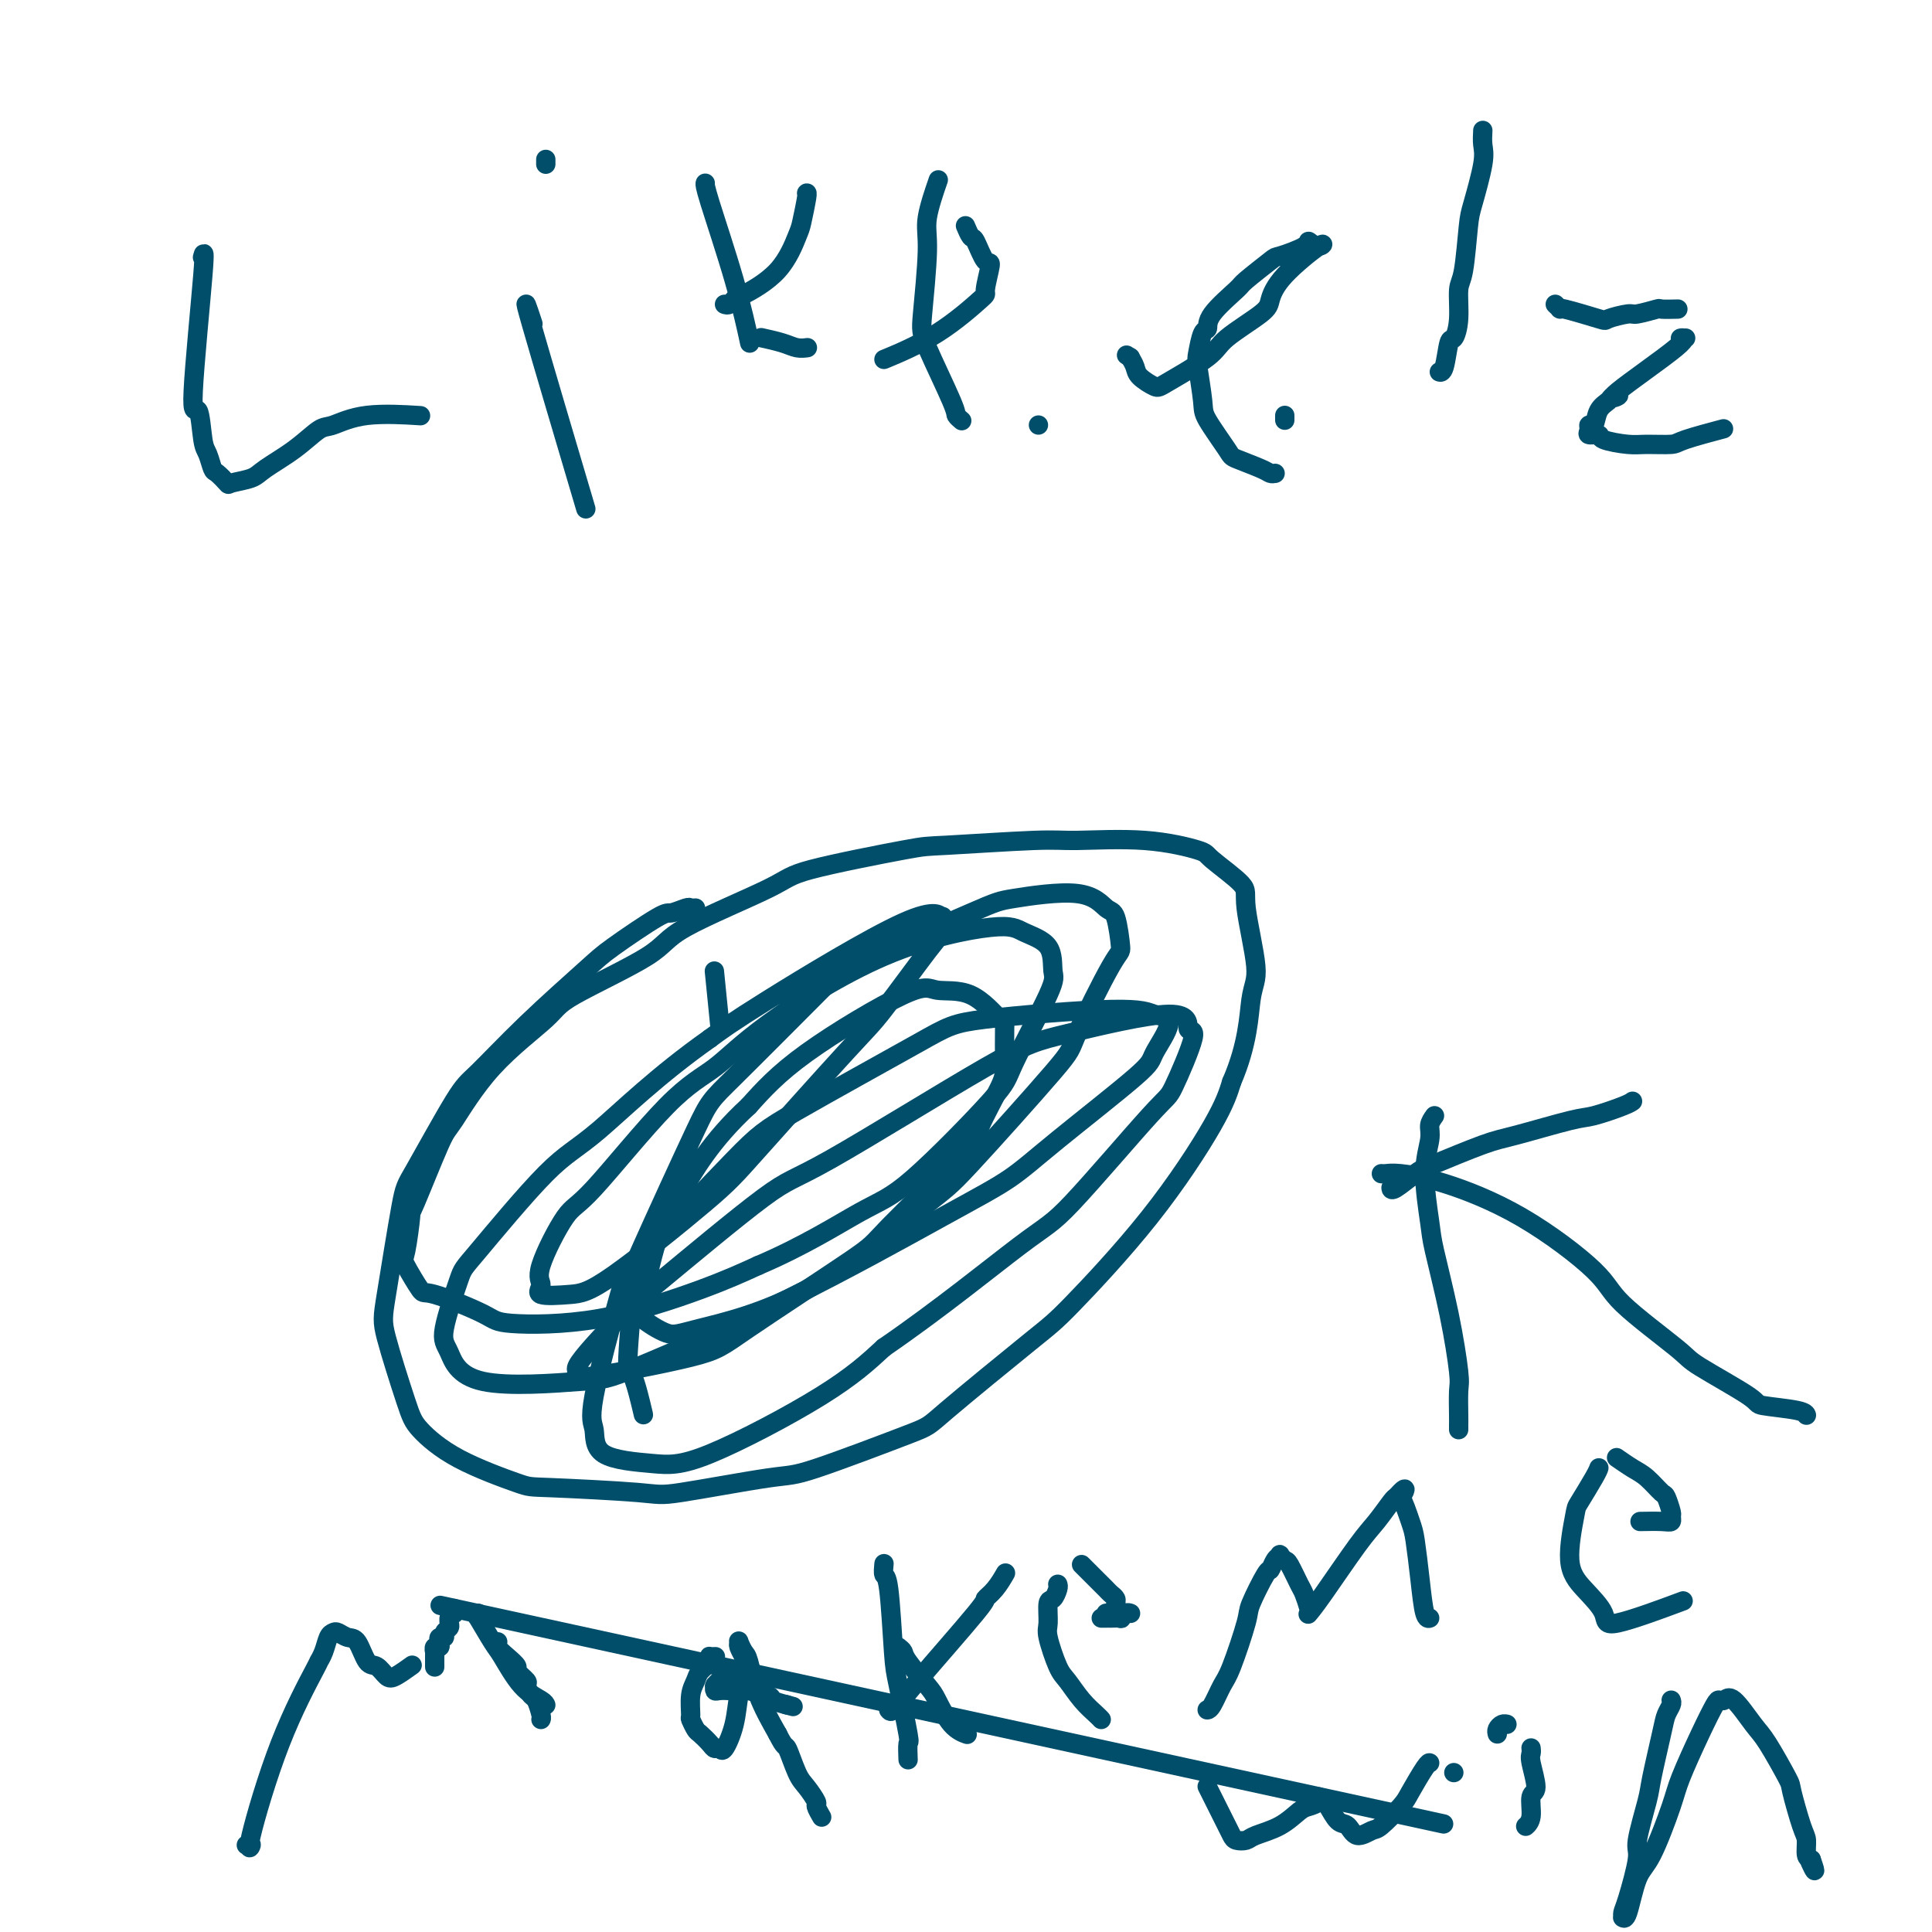 <svg viewBox='0 0 400 400' version='1.1' xmlns='http://www.w3.org/2000/svg' xmlns:xlink='http://www.w3.org/1999/xlink'><g fill='none' stroke='#004E6A' stroke-width='4' stroke-linecap='round' stroke-linejoin='round'><path d='M149,212c-0.417,-4.167 -0.833,-8.333 -1,-10c-0.167,-1.667 -0.083,-0.833 0,0'/><path d='M144,188c-0.394,0.034 -0.787,0.067 -1,0c-0.213,-0.067 -0.245,-0.236 -1,0c-0.755,0.236 -2.235,0.876 -3,1c-0.765,0.124 -0.817,-0.269 -3,1c-2.183,1.269 -6.498,4.198 -9,6c-2.502,1.802 -3.192,2.476 -6,5c-2.808,2.524 -7.734,6.899 -12,11c-4.266,4.101 -7.871,7.928 -10,10c-2.129,2.072 -2.780,2.391 -5,6c-2.220,3.609 -6.007,10.510 -8,14c-1.993,3.490 -2.192,3.569 -3,8c-0.808,4.431 -2.226,13.216 -3,18c-0.774,4.784 -0.904,5.569 0,9c0.904,3.431 2.843,9.507 4,13c1.157,3.493 1.532,4.403 3,6c1.468,1.597 4.027,3.881 8,6c3.973,2.119 9.358,4.073 12,5c2.642,0.927 2.541,0.826 7,1c4.459,0.174 13.479,0.624 18,1c4.521,0.376 4.542,0.677 9,0c4.458,-0.677 13.355,-2.331 18,-3c4.645,-0.669 5.040,-0.352 10,-2c4.960,-1.648 14.484,-5.259 19,-7c4.516,-1.741 4.025,-1.612 8,-5c3.975,-3.388 12.416,-10.295 17,-14c4.584,-3.705 5.311,-4.210 9,-8c3.689,-3.790 10.339,-10.867 16,-18c5.661,-7.133 10.332,-14.324 13,-19c2.668,-4.676 3.334,-6.838 4,-9'/><path d='M255,224c3.440,-7.936 3.541,-13.776 4,-17c0.459,-3.224 1.276,-3.832 1,-7c-0.276,-3.168 -1.643,-8.895 -2,-12c-0.357,-3.105 0.298,-3.588 -1,-5c-1.298,-1.412 -4.550,-3.752 -6,-5c-1.450,-1.248 -1.100,-1.402 -3,-2c-1.900,-0.598 -6.051,-1.638 -11,-2c-4.949,-0.362 -10.696,-0.046 -14,0c-3.304,0.046 -4.167,-0.180 -9,0c-4.833,0.180 -13.638,0.764 -18,1c-4.362,0.236 -4.280,0.124 -9,1c-4.720,0.876 -14.242,2.741 -19,4c-4.758,1.259 -4.752,1.910 -9,4c-4.248,2.090 -12.752,5.617 -17,8c-4.248,2.383 -4.241,3.623 -8,6c-3.759,2.377 -11.283,5.890 -15,8c-3.717,2.110 -3.627,2.816 -6,5c-2.373,2.184 -7.209,5.847 -11,10c-3.791,4.153 -6.535,8.798 -8,11c-1.465,2.202 -1.649,1.962 -3,5c-1.351,3.038 -3.868,9.355 -5,12c-1.132,2.645 -0.880,1.619 -1,3c-0.120,1.381 -0.614,5.168 -1,7c-0.386,1.832 -0.666,1.710 0,3c0.666,1.290 2.277,3.993 3,5c0.723,1.007 0.560,0.318 3,1c2.440,0.682 7.485,2.735 10,4c2.515,1.265 2.499,1.741 6,2c3.501,0.259 10.520,0.300 18,-1c7.480,-1.300 15.423,-3.943 21,-6c5.577,-2.057 8.789,-3.529 12,-5'/><path d='M157,262c9.440,-4.009 16.541,-8.531 21,-11c4.459,-2.469 6.277,-2.885 11,-7c4.723,-4.115 12.352,-11.928 16,-16c3.648,-4.072 3.315,-4.403 5,-8c1.685,-3.597 5.388,-10.459 7,-14c1.612,-3.541 1.135,-3.761 1,-5c-0.135,-1.239 0.073,-3.496 -1,-5c-1.073,-1.504 -3.428,-2.255 -5,-3c-1.572,-0.745 -2.360,-1.486 -7,-1c-4.640,0.486 -13.130,2.197 -22,6c-8.870,3.803 -18.120,9.697 -24,14c-5.880,4.303 -8.390,7.015 -11,9c-2.610,1.985 -5.321,3.241 -10,8c-4.679,4.759 -11.325,13.020 -15,17c-3.675,3.980 -4.378,3.680 -6,6c-1.622,2.320 -4.163,7.261 -5,10c-0.837,2.739 0.029,3.276 0,4c-0.029,0.724 -0.954,1.636 0,2c0.954,0.364 3.789,0.179 6,0c2.211,-0.179 3.800,-0.353 9,-4c5.200,-3.647 14.010,-10.768 19,-15c4.990,-4.232 6.159,-5.575 11,-11c4.841,-5.425 13.353,-14.934 18,-20c4.647,-5.066 5.428,-5.691 8,-9c2.572,-3.309 6.933,-9.304 9,-12c2.067,-2.696 1.840,-2.095 2,-3c0.160,-0.905 0.709,-3.317 1,-4c0.291,-0.683 0.325,0.363 0,0c-0.325,-0.363 -1.011,-2.136 -8,1c-6.989,3.136 -20.283,11.182 -28,16c-7.717,4.818 -9.859,6.409 -12,8'/><path d='M147,215c-10.944,7.715 -18.303,15.001 -23,19c-4.697,3.999 -6.731,4.709 -11,9c-4.269,4.291 -10.772,12.163 -14,16c-3.228,3.837 -3.181,3.637 -4,6c-0.819,2.363 -2.504,7.287 -3,10c-0.496,2.713 0.196,3.215 1,5c0.804,1.785 1.719,4.853 7,6c5.281,1.147 14.928,0.374 20,0c5.072,-0.374 5.570,-0.349 12,-3c6.430,-2.651 18.792,-7.978 31,-14c12.208,-6.022 24.262,-12.740 32,-17c7.738,-4.260 11.159,-6.063 14,-8c2.841,-1.937 5.103,-4.010 10,-8c4.897,-3.990 12.431,-9.898 16,-13c3.569,-3.102 3.175,-3.400 4,-5c0.825,-1.600 2.869,-4.503 3,-6c0.131,-1.497 -1.651,-1.587 -3,-2c-1.349,-0.413 -2.266,-1.150 -9,-1c-6.734,0.150 -19.286,1.185 -26,2c-6.714,0.815 -7.591,1.410 -14,5c-6.409,3.590 -18.349,10.177 -25,14c-6.651,3.823 -8.013,4.884 -13,10c-4.987,5.116 -13.600,14.288 -18,19c-4.400,4.712 -4.588,4.964 -6,10c-1.412,5.036 -4.049,14.854 -5,20c-0.951,5.146 -0.215,5.619 0,7c0.215,1.381 -0.092,3.671 2,5c2.092,1.329 6.581,1.696 10,2c3.419,0.304 5.767,0.543 12,-2c6.233,-2.543 16.352,-7.870 23,-12c6.648,-4.130 9.824,-7.065 13,-10'/><path d='M183,279c11.487,-7.892 22.205,-16.621 28,-21c5.795,-4.379 6.669,-4.409 11,-9c4.331,-4.591 12.121,-13.742 16,-18c3.879,-4.258 3.849,-3.622 5,-6c1.151,-2.378 3.484,-7.771 4,-10c0.516,-2.229 -0.785,-1.293 -1,-2c-0.215,-0.707 0.658,-3.056 -4,-3c-4.658,0.056 -14.845,2.516 -21,4c-6.155,1.484 -8.278,1.993 -17,7c-8.722,5.007 -24.042,14.513 -32,19c-7.958,4.487 -8.552,3.957 -14,8c-5.448,4.043 -15.748,12.660 -21,17c-5.252,4.340 -5.454,4.404 -8,7c-2.546,2.596 -7.436,7.723 -9,10c-1.564,2.277 0.198,1.703 0,2c-0.198,0.297 -2.357,1.466 2,1c4.357,-0.466 15.231,-2.566 21,-4c5.769,-1.434 6.432,-2.203 12,-6c5.568,-3.797 16.042,-10.624 21,-14c4.958,-3.376 4.400,-3.301 8,-7c3.600,-3.699 11.357,-11.171 15,-15c3.643,-3.829 3.173,-4.016 4,-6c0.827,-1.984 2.952,-5.765 4,-8c1.048,-2.235 1.021,-2.923 1,-5c-0.021,-2.077 -0.035,-5.543 0,-7c0.035,-1.457 0.120,-0.904 -1,-2c-1.120,-1.096 -3.444,-3.841 -6,-5c-2.556,-1.159 -5.345,-0.733 -7,-1c-1.655,-0.267 -2.176,-1.226 -7,1c-4.824,2.226 -13.950,7.636 -20,12c-6.050,4.364 -9.025,7.682 -12,11'/><path d='M155,229c-7.862,7.209 -11.516,13.733 -14,18c-2.484,4.267 -3.798,6.278 -5,10c-1.202,3.722 -2.294,9.155 -3,12c-0.706,2.845 -1.027,3.102 0,4c1.027,0.898 3.402,2.436 5,3c1.598,0.564 2.419,0.154 7,-1c4.581,-1.154 12.924,-3.053 22,-8c9.076,-4.947 18.887,-12.941 24,-17c5.113,-4.059 5.528,-4.182 10,-9c4.472,-4.818 13.000,-14.332 17,-19c4.000,-4.668 3.474,-4.491 5,-8c1.526,-3.509 5.106,-10.704 7,-14c1.894,-3.296 2.102,-2.694 2,-4c-0.102,-1.306 -0.513,-4.519 -1,-6c-0.487,-1.481 -1.049,-1.229 -2,-2c-0.951,-0.771 -2.291,-2.563 -6,-3c-3.709,-0.437 -9.789,0.482 -13,1c-3.211,0.518 -3.555,0.636 -9,3c-5.445,2.364 -15.993,6.975 -21,9c-5.007,2.025 -4.475,1.464 -9,6c-4.525,4.536 -14.106,14.170 -19,19c-4.894,4.830 -5.099,4.856 -8,11c-2.901,6.144 -8.497,18.404 -11,24c-2.503,5.596 -1.914,4.527 -2,8c-0.086,3.473 -0.848,11.488 -1,15c-0.152,3.512 0.305,2.523 1,4c0.695,1.477 1.627,5.422 2,7c0.373,1.578 0.186,0.789 0,0'/><path d='M42,53c-0.067,0.255 -0.134,0.509 0,0c0.134,-0.509 0.470,-1.782 0,4c-0.470,5.782 -1.744,18.618 -2,24c-0.256,5.382 0.508,3.311 1,4c0.492,0.689 0.714,4.140 1,6c0.286,1.860 0.637,2.131 1,3c0.363,0.869 0.738,2.335 1,3c0.262,0.665 0.413,0.527 1,1c0.587,0.473 1.611,1.555 2,2c0.389,0.445 0.142,0.252 1,0c0.858,-0.252 2.822,-0.563 4,-1c1.178,-0.437 1.572,-1.000 3,-2c1.428,-1.000 3.890,-2.436 6,-4c2.110,-1.564 3.866,-3.256 5,-4c1.134,-0.744 1.644,-0.540 3,-1c1.356,-0.460 3.557,-1.585 7,-2c3.443,-0.415 8.126,-0.118 10,0c1.874,0.118 0.937,0.059 0,0'/><path d='M110,66c0.298,0.899 0.595,1.798 0,0c-0.595,-1.798 -2.083,-6.292 0,1c2.083,7.292 7.738,26.369 10,34c2.262,7.631 1.131,3.815 0,0'/><path d='M113,33c0.000,0.422 0.000,0.844 0,1c0.000,0.156 0.000,0.044 0,0c0.000,-0.044 0.000,-0.022 0,0'/><path d='M146,38c0.014,-0.064 0.029,-0.128 0,0c-0.029,0.128 -0.100,0.447 1,4c1.100,3.553 3.373,10.341 5,16c1.627,5.659 2.608,10.188 3,12c0.392,1.812 0.196,0.906 0,0'/><path d='M150,63c0.321,0.109 0.643,0.219 1,0c0.357,-0.219 0.750,-0.765 1,-1c0.250,-0.235 0.358,-0.158 2,-1c1.642,-0.842 4.818,-2.604 7,-5c2.182,-2.396 3.369,-5.427 4,-7c0.631,-1.573 0.705,-1.690 1,-3c0.295,-1.310 0.810,-3.814 1,-5c0.190,-1.186 0.054,-1.053 0,-1c-0.054,0.053 -0.027,0.027 0,0'/><path d='M158,70c-0.378,-0.083 -0.756,-0.166 0,0c0.756,0.166 2.646,0.581 4,1c1.354,0.419 2.172,0.844 3,1c0.828,0.156 1.665,0.045 2,0c0.335,-0.045 0.167,-0.022 0,0'/><path d='M194,38c0.234,-0.677 0.468,-1.354 0,0c-0.468,1.354 -1.638,4.737 -2,7c-0.362,2.263 0.084,3.404 0,7c-0.084,3.596 -0.698,9.647 -1,13c-0.302,3.353 -0.291,4.009 1,7c1.291,2.991 3.861,8.317 5,11c1.139,2.683 0.845,2.722 1,3c0.155,0.278 0.759,0.794 1,1c0.241,0.206 0.121,0.103 0,0'/><path d='M215,88c0.000,0.000 0.000,0.000 0,0c0.000,0.000 0.000,0.000 0,0'/><path d='M200,47c-0.096,-0.229 -0.193,-0.459 0,0c0.193,0.459 0.674,1.605 1,2c0.326,0.395 0.496,0.037 1,1c0.504,0.963 1.340,3.246 2,4c0.660,0.754 1.142,-0.022 1,1c-0.142,1.022 -0.908,3.840 -1,5c-0.092,1.160 0.491,0.661 -1,2c-1.491,1.339 -5.055,4.514 -9,7c-3.945,2.486 -8.270,4.282 -10,5c-1.730,0.718 -0.865,0.359 0,0'/><path d='M266,86c0.000,0.417 0.000,0.833 0,1c0.000,0.167 0.000,0.083 0,0'/><path d='M264,98c-0.340,0.057 -0.680,0.114 -1,0c-0.320,-0.114 -0.621,-0.399 -2,-1c-1.379,-0.601 -3.837,-1.516 -5,-2c-1.163,-0.484 -1.030,-0.536 -2,-2c-0.970,-1.464 -3.042,-4.340 -4,-6c-0.958,-1.660 -0.803,-2.103 -1,-4c-0.197,-1.897 -0.748,-5.247 -1,-7c-0.252,-1.753 -0.207,-1.910 0,-3c0.207,-1.090 0.576,-3.115 1,-4c0.424,-0.885 0.902,-0.630 1,-1c0.098,-0.370 -0.185,-1.365 1,-3c1.185,-1.635 3.838,-3.908 5,-5c1.162,-1.092 0.831,-1.002 2,-2c1.169,-0.998 3.836,-3.086 5,-4c1.164,-0.914 0.826,-0.656 2,-1c1.174,-0.344 3.860,-1.289 5,-2c1.140,-0.711 0.733,-1.186 1,-1c0.267,0.186 1.209,1.034 2,1c0.791,-0.034 1.431,-0.949 0,0c-1.431,0.949 -4.934,3.764 -7,6c-2.066,2.236 -2.697,3.895 -3,5c-0.303,1.105 -0.278,1.657 -2,3c-1.722,1.343 -5.190,3.478 -7,5c-1.810,1.522 -1.962,2.430 -4,4c-2.038,1.570 -5.960,3.802 -8,5c-2.040,1.198 -2.196,1.362 -3,1c-0.804,-0.362 -2.255,-1.251 -3,-2c-0.745,-0.749 -0.784,-1.357 -1,-2c-0.216,-0.643 -0.608,-1.322 -1,-2'/><path d='M234,74c-1.333,-0.833 -0.667,-0.417 0,0'/><path d='M307,27c-0.054,1.035 -0.108,2.070 0,3c0.108,0.930 0.379,1.754 0,4c-0.379,2.246 -1.407,5.913 -2,8c-0.593,2.087 -0.750,2.595 -1,5c-0.250,2.405 -0.592,6.706 -1,9c-0.408,2.294 -0.883,2.580 -1,4c-0.117,1.420 0.123,3.974 0,6c-0.123,2.026 -0.607,3.524 -1,4c-0.393,0.476 -0.693,-0.068 -1,1c-0.307,1.068 -0.621,3.749 -1,5c-0.379,1.251 -0.823,1.072 -1,1c-0.177,-0.072 -0.089,-0.036 0,0'/><path d='M322,63c0.514,0.481 1.027,0.962 1,1c-0.027,0.038 -0.596,-0.367 1,0c1.596,0.367 5.357,1.506 7,2c1.643,0.494 1.169,0.343 2,0c0.831,-0.343 2.966,-0.876 4,-1c1.034,-0.124 0.968,0.163 2,0c1.032,-0.163 3.163,-0.776 4,-1c0.837,-0.224 0.379,-0.060 1,0c0.621,0.060 2.320,0.017 3,0c0.680,-0.017 0.340,-0.009 0,0'/><path d='M349,70c-0.675,0.038 -1.351,0.076 -1,0c0.351,-0.076 1.728,-0.267 -1,2c-2.728,2.267 -9.561,6.990 -12,9c-2.439,2.010 -0.485,1.307 0,1c0.485,-0.307 -0.501,-0.216 -1,0c-0.499,0.216 -0.511,0.558 -1,1c-0.489,0.442 -1.453,0.984 -2,2c-0.547,1.016 -0.675,2.506 -1,3c-0.325,0.494 -0.848,-0.009 -1,0c-0.152,0.009 0.066,0.528 0,1c-0.066,0.472 -0.418,0.897 0,1c0.418,0.103 1.604,-0.115 2,0c0.396,0.115 0.002,0.565 1,1c0.998,0.435 3.390,0.855 5,1c1.610,0.145 2.440,0.014 4,0c1.560,-0.014 3.851,0.089 5,0c1.149,-0.089 1.155,-0.370 3,-1c1.845,-0.630 5.527,-1.609 7,-2c1.473,-0.391 0.736,-0.196 0,0'/><path d='M51,382c0.550,-0.232 1.099,-0.463 1,0c-0.099,0.463 -0.847,1.622 0,-2c0.847,-3.622 3.287,-12.025 6,-19c2.713,-6.975 5.697,-12.524 7,-15c1.303,-2.476 0.926,-1.880 1,-2c0.074,-0.120 0.600,-0.957 1,-2c0.400,-1.043 0.673,-2.294 1,-3c0.327,-0.706 0.706,-0.868 1,-1c0.294,-0.132 0.501,-0.233 1,0c0.499,0.233 1.289,0.802 2,1c0.711,0.198 1.344,0.027 2,1c0.656,0.973 1.336,3.090 2,4c0.664,0.910 1.313,0.611 2,1c0.687,0.389 1.411,1.465 2,2c0.589,0.535 1.043,0.529 2,0c0.957,-0.529 2.416,-1.580 3,-2c0.584,-0.420 0.292,-0.210 0,0'/><path d='M99,334c0.081,0.561 0.163,1.123 0,1c-0.163,-0.123 -0.569,-0.930 0,0c0.569,0.930 2.114,3.598 3,5c0.886,1.402 1.113,1.539 2,3c0.887,1.461 2.434,4.247 4,6c1.566,1.753 3.152,2.472 4,3c0.848,0.528 0.956,0.865 1,1c0.044,0.135 0.022,0.067 0,0'/><path d='M151,348c0.119,0.002 0.238,0.004 0,0c-0.238,-0.004 -0.834,-0.015 -1,0c-0.166,0.015 0.099,0.056 0,0c-0.099,-0.056 -0.563,-0.207 -1,0c-0.437,0.207 -0.847,0.774 -1,1c-0.153,0.226 -0.048,0.113 0,0c0.048,-0.113 0.040,-0.226 0,0c-0.040,0.226 -0.112,0.792 0,1c0.112,0.208 0.407,0.057 1,0c0.593,-0.057 1.484,-0.019 2,0c0.516,0.019 0.656,0.020 1,0c0.344,-0.020 0.891,-0.062 1,0c0.109,0.062 -0.221,0.226 0,0c0.221,-0.226 0.991,-0.842 1,-1c0.009,-0.158 -0.744,0.143 -1,0c-0.256,-0.143 -0.015,-0.729 0,-1c0.015,-0.271 -0.194,-0.227 0,0c0.194,0.227 0.792,0.638 1,1c0.208,0.362 0.025,0.674 1,1c0.975,0.326 3.109,0.665 4,1c0.891,0.335 0.540,0.667 1,1c0.460,0.333 1.730,0.666 3,1'/><path d='M163,353c2.333,0.622 0.667,0.178 0,0c-0.667,-0.178 -0.333,-0.089 0,0'/><path d='M301,367c0.000,0.000 0.000,0.000 0,0c0.000,0.000 0.000,0.000 0,0'/><path d='M90,345c0.000,0.122 0.000,0.244 0,0c-0.000,-0.244 -0.000,-0.854 0,-1c0.000,-0.146 0.000,0.172 0,0c-0.000,-0.172 -0.001,-0.835 0,-1c0.001,-0.165 0.004,0.167 0,0c-0.004,-0.167 -0.015,-0.832 0,-1c0.015,-0.168 0.055,0.161 0,0c-0.055,-0.161 -0.207,-0.813 0,-1c0.207,-0.187 0.772,0.090 1,0c0.228,-0.090 0.117,-0.549 0,-1c-0.117,-0.451 -0.242,-0.894 0,-1c0.242,-0.106 0.849,0.126 1,0c0.151,-0.126 -0.155,-0.611 0,-1c0.155,-0.389 0.773,-0.682 1,-1c0.227,-0.318 0.065,-0.662 0,-1c-0.065,-0.338 -0.032,-0.669 0,-1'/><path d='M93,335c0.691,-1.770 0.917,-1.196 1,-1c0.083,0.196 0.022,0.014 0,0c-0.022,-0.014 -0.006,0.139 0,0c0.006,-0.139 0.003,-0.569 0,-1'/><path d='M296,377c-112.222,-24.444 -224.444,-48.889 -202,-44c22.444,4.889 179.556,39.111 202,44c22.444,4.889 -89.778,-19.556 -202,-44'/><path d='M103,340c0.043,-0.068 0.086,-0.135 0,0c-0.086,0.135 -0.303,0.474 0,1c0.303,0.526 1.124,1.239 2,2c0.876,0.761 1.807,1.570 2,2c0.193,0.430 -0.352,0.480 0,1c0.352,0.520 1.601,1.509 2,2c0.399,0.491 -0.051,0.485 0,1c0.051,0.515 0.602,1.549 1,2c0.398,0.451 0.643,0.317 1,1c0.357,0.683 0.827,2.184 1,3c0.173,0.816 0.049,0.947 0,1c-0.049,0.053 -0.025,0.026 0,0'/><path d='M148,343c0.109,-0.005 0.219,-0.009 0,0c-0.219,0.009 -0.765,0.032 -1,0c-0.235,-0.032 -0.158,-0.120 0,0c0.158,0.120 0.396,0.449 0,1c-0.396,0.551 -1.428,1.323 -2,2c-0.572,0.677 -0.686,1.260 -1,2c-0.314,0.740 -0.828,1.636 -1,3c-0.172,1.364 -0.001,3.195 0,4c0.001,0.805 -0.169,0.584 0,1c0.169,0.416 0.675,1.470 1,2c0.325,0.530 0.467,0.538 1,1c0.533,0.462 1.456,1.378 2,2c0.544,0.622 0.709,0.948 1,1c0.291,0.052 0.709,-0.172 1,0c0.291,0.172 0.456,0.739 1,0c0.544,-0.739 1.467,-2.785 2,-5c0.533,-2.215 0.675,-4.600 1,-6c0.325,-1.400 0.833,-1.814 1,-3c0.167,-1.186 -0.009,-3.143 0,-4c0.009,-0.857 0.202,-0.615 0,-1c-0.202,-0.385 -0.798,-1.397 -1,-2c-0.202,-0.603 -0.011,-0.797 0,-1c0.011,-0.203 -0.157,-0.416 0,0c0.157,0.416 0.640,1.462 1,2c0.360,0.538 0.597,0.568 1,2c0.403,1.432 0.972,4.266 2,7c1.028,2.734 2.514,5.367 4,8'/><path d='M161,359c1.593,3.197 1.575,2.189 2,3c0.425,0.811 1.295,3.440 2,5c0.705,1.560 1.247,2.051 2,3c0.753,0.949 1.717,2.358 2,3c0.283,0.642 -0.116,0.519 0,1c0.116,0.481 0.747,1.566 1,2c0.253,0.434 0.126,0.217 0,0'/><path d='M183,324c0.023,-0.232 0.046,-0.463 0,0c-0.046,0.463 -0.163,1.621 0,2c0.163,0.379 0.604,-0.021 1,3c0.396,3.021 0.747,9.462 1,13c0.253,3.538 0.407,4.174 1,7c0.593,2.826 1.623,7.843 2,10c0.377,2.157 0.101,1.454 0,2c-0.101,0.546 -0.027,2.339 0,3c0.027,0.661 0.008,0.189 0,0c-0.008,-0.189 -0.004,-0.094 0,0'/><path d='M184,354c0.207,0.276 0.415,0.553 1,0c0.585,-0.553 1.548,-1.935 5,-6c3.452,-4.065 9.395,-10.813 12,-14c2.605,-3.187 1.874,-2.813 2,-3c0.126,-0.187 1.111,-0.935 2,-2c0.889,-1.065 1.683,-2.447 2,-3c0.317,-0.553 0.159,-0.276 0,0'/><path d='M186,341c0.419,0.333 0.839,0.666 1,1c0.161,0.334 0.065,0.668 1,2c0.935,1.332 2.902,3.663 4,5c1.098,1.337 1.327,1.679 2,3c0.673,1.321 1.789,3.622 3,5c1.211,1.378 2.518,1.832 3,2c0.482,0.168 0.138,0.048 0,0c-0.138,-0.048 -0.069,-0.024 0,0'/><path d='M219,328c0.082,0.197 0.164,0.395 0,1c-0.164,0.605 -0.574,1.619 -1,2c-0.426,0.381 -0.869,0.131 -1,1c-0.131,0.869 0.050,2.858 0,4c-0.050,1.142 -0.333,1.437 0,3c0.333,1.563 1.280,4.394 2,6c0.720,1.606 1.212,1.985 2,3c0.788,1.015 1.871,2.664 3,4c1.129,1.336 2.304,2.360 3,3c0.696,0.640 0.913,0.897 1,1c0.087,0.103 0.043,0.051 0,0'/><path d='M224,324c-0.067,-0.067 -0.134,-0.134 0,0c0.134,0.134 0.471,0.470 1,1c0.529,0.530 1.252,1.255 2,2c0.748,0.745 1.522,1.509 2,2c0.478,0.491 0.660,0.710 1,1c0.340,0.290 0.838,0.652 1,1c0.162,0.348 -0.013,0.682 0,1c0.013,0.318 0.213,0.621 0,1c-0.213,0.379 -0.841,0.833 -1,1c-0.159,0.167 0.149,0.045 0,0c-0.149,-0.045 -0.757,-0.013 -1,0c-0.243,0.013 -0.122,0.006 0,0'/><path d='M250,354c-0.062,0.006 -0.125,0.012 0,0c0.125,-0.012 0.437,-0.043 1,-1c0.563,-0.957 1.377,-2.839 2,-4c0.623,-1.161 1.056,-1.602 2,-4c0.944,-2.398 2.399,-6.754 3,-9c0.601,-2.246 0.347,-2.381 1,-4c0.653,-1.619 2.213,-4.722 3,-6c0.787,-1.278 0.803,-0.731 1,-1c0.197,-0.269 0.577,-1.354 1,-2c0.423,-0.646 0.891,-0.853 1,-1c0.109,-0.147 -0.140,-0.235 0,0c0.140,0.235 0.668,0.791 1,1c0.332,0.209 0.468,0.070 1,1c0.532,0.930 1.462,2.930 2,4c0.538,1.070 0.685,1.209 1,2c0.315,0.791 0.797,2.235 1,3c0.203,0.765 0.126,0.853 0,1c-0.126,0.147 -0.300,0.355 0,0c0.300,-0.355 1.075,-1.272 3,-4c1.925,-2.728 5.001,-7.267 7,-10c1.999,-2.733 2.923,-3.659 4,-5c1.077,-1.341 2.308,-3.097 3,-4c0.692,-0.903 0.846,-0.951 1,-1'/><path d='M289,310c3.040,-3.487 1.641,-0.704 1,0c-0.641,0.704 -0.523,-0.669 0,0c0.523,0.669 1.450,3.381 2,5c0.550,1.619 0.722,2.147 1,4c0.278,1.853 0.662,5.033 1,8c0.338,2.967 0.629,5.722 1,7c0.371,1.278 0.820,1.079 1,1c0.180,-0.079 0.090,-0.040 0,0'/><path d='M331,304c0.027,-0.082 0.054,-0.165 0,0c-0.054,0.165 -0.189,0.577 -1,2c-0.811,1.423 -2.297,3.857 -3,5c-0.703,1.143 -0.624,0.993 -1,3c-0.376,2.007 -1.209,6.169 -1,9c0.209,2.831 1.459,4.330 3,6c1.541,1.670 3.372,3.509 4,5c0.628,1.491 0.054,2.632 3,2c2.946,-0.632 9.413,-3.038 12,-4c2.587,-0.962 1.293,-0.481 0,0'/><path d='M335,302c-0.272,-0.190 -0.543,-0.379 0,0c0.543,0.379 1.901,1.328 3,2c1.099,0.672 1.940,1.069 3,2c1.060,0.931 2.337,2.397 3,3c0.663,0.603 0.710,0.344 1,1c0.290,0.656 0.823,2.228 1,3c0.177,0.772 -0.002,0.743 0,1c0.002,0.257 0.186,0.801 0,1c-0.186,0.199 -0.742,0.054 -2,0c-1.258,-0.054 -3.216,-0.015 -4,0c-0.784,0.015 -0.392,0.008 0,0'/><path d='M234,334c0.006,0.002 0.011,0.004 0,0c-0.011,-0.004 -0.039,-0.015 0,0c0.039,0.015 0.146,0.057 0,0c-0.146,-0.057 -0.546,-0.211 -1,0c-0.454,0.211 -0.962,0.789 -1,1c-0.038,0.211 0.392,0.057 0,0c-0.392,-0.057 -1.608,-0.015 -2,0c-0.392,0.015 0.039,0.004 0,0c-0.039,-0.004 -0.549,-0.001 -1,0c-0.451,0.001 -0.843,0.000 -1,0c-0.157,-0.000 -0.078,-0.000 0,0'/><path d='M250,370c-0.059,-0.118 -0.118,-0.235 0,0c0.118,0.235 0.412,0.823 1,2c0.588,1.177 1.471,2.943 2,4c0.529,1.057 0.706,1.405 1,2c0.294,0.595 0.707,1.437 1,2c0.293,0.563 0.467,0.848 1,1c0.533,0.152 1.427,0.171 2,0c0.573,-0.171 0.827,-0.532 2,-1c1.173,-0.468 3.266,-1.044 5,-2c1.734,-0.956 3.109,-2.291 4,-3c0.891,-0.709 1.299,-0.792 2,-1c0.701,-0.208 1.696,-0.542 2,-1c0.304,-0.458 -0.084,-1.039 0,-1c0.084,0.039 0.640,0.698 1,1c0.360,0.302 0.523,0.245 1,1c0.477,0.755 1.266,2.321 2,3c0.734,0.679 1.412,0.470 2,1c0.588,0.530 1.087,1.800 2,2c0.913,0.200 2.241,-0.668 3,-1c0.759,-0.332 0.950,-0.127 2,-1c1.050,-0.873 2.961,-2.822 4,-4c1.039,-1.178 1.206,-1.584 2,-3c0.794,-1.416 2.214,-3.843 3,-5c0.786,-1.157 0.939,-1.045 1,-1c0.061,0.045 0.031,0.022 0,0'/><path d='M317,362c-0.010,-0.091 -0.021,-0.182 0,0c0.021,0.182 0.073,0.636 0,1c-0.073,0.364 -0.272,0.637 0,2c0.272,1.363 1.015,3.815 1,5c-0.015,1.185 -0.787,1.101 -1,2c-0.213,0.899 0.135,2.780 0,4c-0.135,1.220 -0.753,1.777 -1,2c-0.247,0.223 -0.124,0.111 0,0'/><path d='M310,359c-0.083,-0.309 -0.166,-0.619 0,-1c0.166,-0.381 0.581,-0.834 1,-1c0.419,-0.166 0.844,-0.045 1,0c0.156,0.045 0.045,0.013 0,0c-0.045,-0.013 -0.022,-0.006 0,0'/><path d='M346,352c0.098,0.251 0.196,0.502 0,1c-0.196,0.498 -0.688,1.244 -1,2c-0.312,0.756 -0.446,1.523 -1,4c-0.554,2.477 -1.528,6.663 -2,9c-0.472,2.337 -0.442,2.825 -1,5c-0.558,2.175 -1.705,6.037 -2,8c-0.295,1.963 0.260,2.028 0,4c-0.260,1.972 -1.335,5.852 -2,8c-0.665,2.148 -0.919,2.566 -1,3c-0.081,0.434 0.010,0.885 0,1c-0.010,0.115 -0.122,-0.104 0,0c0.122,0.104 0.478,0.532 1,-1c0.522,-1.532 1.210,-5.023 2,-7c0.790,-1.977 1.683,-2.439 3,-5c1.317,-2.561 3.060,-7.223 4,-10c0.940,-2.777 1.078,-3.671 2,-6c0.922,-2.329 2.629,-6.093 4,-9c1.371,-2.907 2.405,-4.959 3,-6c0.595,-1.041 0.752,-1.073 1,-1c0.248,0.073 0.589,0.251 1,0c0.411,-0.251 0.893,-0.932 2,0c1.107,0.932 2.839,3.475 4,5c1.161,1.525 1.751,2.031 3,4c1.249,1.969 3.157,5.399 4,7c0.843,1.601 0.621,1.371 1,3c0.379,1.629 1.359,5.117 2,7c0.641,1.883 0.942,2.161 1,3c0.058,0.839 -0.126,2.240 0,3c0.126,0.760 0.563,0.880 1,1'/><path d='M375,385c1.393,3.940 0.375,1.792 0,1c-0.375,-0.792 -0.107,-0.226 0,0c0.107,0.226 0.054,0.113 0,0'/><path d='M286,243c0.257,0.025 0.513,0.050 1,0c0.487,-0.050 1.203,-0.175 3,0c1.797,0.175 4.674,0.649 9,2c4.326,1.351 10.099,3.579 16,7c5.901,3.421 11.929,8.034 15,11c3.071,2.966 3.184,4.286 6,7c2.816,2.714 8.334,6.821 11,9c2.666,2.179 2.480,2.430 5,4c2.520,1.570 7.747,4.459 10,6c2.253,1.541 1.532,1.733 3,2c1.468,0.267 5.126,0.610 7,1c1.874,0.390 1.964,0.826 2,1c0.036,0.174 0.018,0.087 0,0'/><path d='M297,231c-0.460,0.644 -0.921,1.288 -1,2c-0.079,0.712 0.223,1.493 0,3c-0.223,1.507 -0.970,3.741 -1,7c-0.030,3.259 0.657,7.541 1,10c0.343,2.459 0.341,3.093 1,6c0.659,2.907 1.981,8.088 3,13c1.019,4.912 1.737,9.554 2,12c0.263,2.446 0.070,2.694 0,4c-0.070,1.306 -0.019,3.670 0,5c0.019,1.330 0.005,1.627 0,2c-0.005,0.373 -0.001,0.821 0,1c0.001,0.179 0.001,0.090 0,0'/><path d='M288,246c-0.005,-0.083 -0.010,-0.166 0,0c0.010,0.166 0.036,0.579 1,0c0.964,-0.579 2.867,-2.152 4,-3c1.133,-0.848 1.497,-0.972 4,-2c2.503,-1.028 7.147,-2.962 10,-4c2.853,-1.038 3.917,-1.182 7,-2c3.083,-0.818 8.185,-2.310 11,-3c2.815,-0.690 3.342,-0.577 5,-1c1.658,-0.423 4.446,-1.383 6,-2c1.554,-0.617 1.872,-0.891 2,-1c0.128,-0.109 0.064,-0.055 0,0'/></g>
</svg>